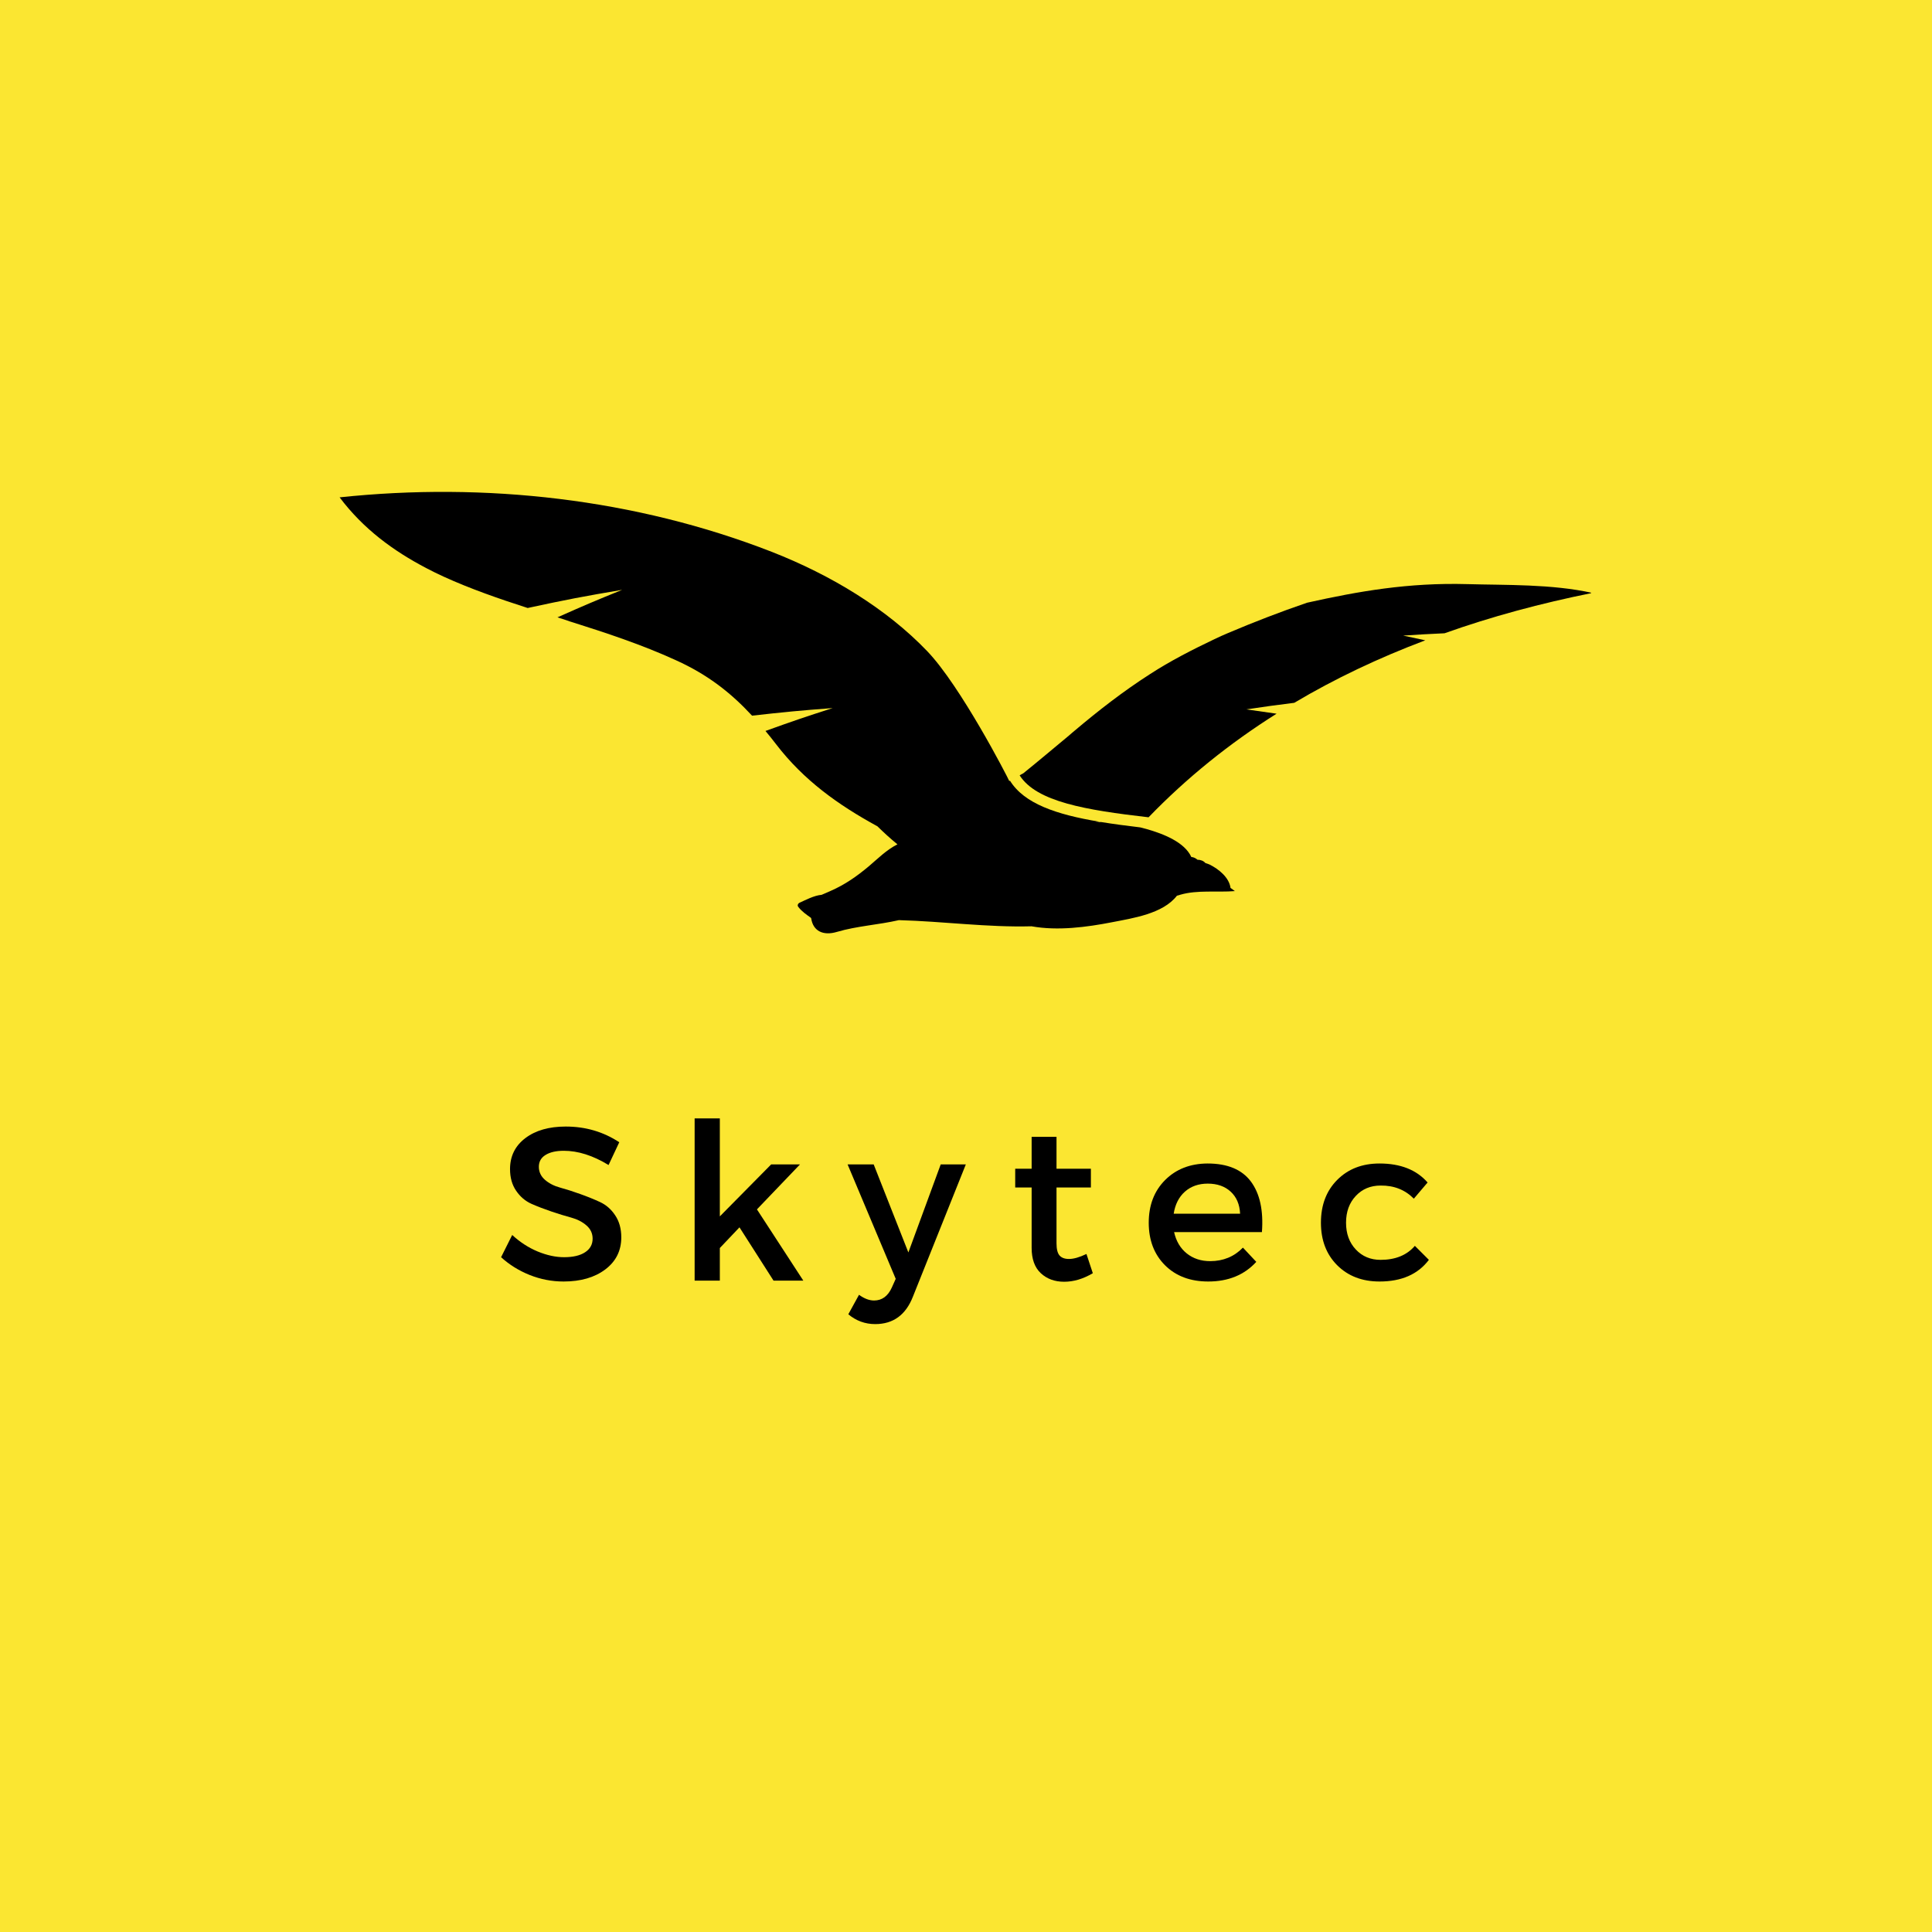 <svg xmlns="http://www.w3.org/2000/svg" xmlns:xlink="http://www.w3.org/1999/xlink" width="500" viewBox="0 0 375 375" height="500" preserveAspectRatio="xMidYMid meet"><defs><g></g><clipPath id="17cba9aefe"><path d="M 65.82 95 L 240 95 L 240 181.336 L 65.82 181.336 Z M 65.82 95 " clip-rule="nonzero"></path></clipPath><clipPath id="9ec05f0311"><path d="M 197 113 L 308.82 113 L 308.82 159 L 197 159 Z M 197 113 " clip-rule="nonzero"></path></clipPath></defs><rect x="-37.5" width="450" fill="#ffffff" y="-37.5" height="450" fill-opacity="1"></rect><rect x="-37.5" width="450" fill="#fbe631" y="-37.5" height="450" fill-opacity="1"></rect><g fill="#000000" fill-opacity="1"><g transform="translate(96.153, 248.568)"><g><path d="M 13.656 -29.906 C 17.5 -29.906 20.961 -28.891 24.047 -26.859 L 21.969 -22.438 C 18.945 -24.281 16.051 -25.203 13.281 -25.203 C 11.781 -25.203 10.598 -24.93 9.734 -24.391 C 8.867 -23.859 8.438 -23.094 8.438 -22.094 C 8.438 -21.102 8.832 -20.258 9.625 -19.562 C 10.414 -18.875 11.406 -18.367 12.594 -18.047 C 13.781 -17.723 15.066 -17.312 16.453 -16.812 C 17.836 -16.32 19.125 -15.801 20.312 -15.25 C 21.508 -14.695 22.492 -13.832 23.266 -12.656 C 24.047 -11.488 24.438 -10.07 24.438 -8.406 C 24.438 -5.801 23.395 -3.719 21.312 -2.156 C 19.238 -0.602 16.547 0.172 13.234 0.172 C 10.973 0.172 8.781 -0.25 6.656 -1.094 C 4.539 -1.945 2.691 -3.098 1.109 -4.547 L 3.266 -8.859 C 4.766 -7.473 6.41 -6.406 8.203 -5.656 C 10.004 -4.914 11.711 -4.547 13.328 -4.547 C 15.078 -4.547 16.438 -4.863 17.406 -5.5 C 18.383 -6.133 18.875 -7.016 18.875 -8.141 C 18.875 -9.16 18.477 -10.016 17.688 -10.703 C 16.895 -11.398 15.906 -11.91 14.719 -12.234 C 13.531 -12.555 12.242 -12.953 10.859 -13.422 C 9.473 -13.891 8.188 -14.383 7 -14.906 C 5.812 -15.438 4.82 -16.281 4.031 -17.438 C 3.238 -18.594 2.844 -19.992 2.844 -21.641 C 2.844 -24.148 3.832 -26.156 5.812 -27.656 C 7.789 -29.156 10.406 -29.906 13.656 -29.906 Z M 13.656 -29.906 "></path></g></g></g><g fill="#000000" fill-opacity="1"><g transform="translate(131.016, 248.568)"><g><path d="M 12.516 -10.344 L 8.703 -6.328 L 8.703 0 L 3.812 0 L 3.812 -31.484 L 8.703 -31.484 L 8.703 -12.469 L 18.672 -22.562 L 24.266 -22.562 L 15.906 -13.828 L 24.906 0 L 19.125 0 Z M 12.516 -10.344 "></path></g></g></g><g fill="#000000" fill-opacity="1"><g transform="translate(164.735, 248.568)"><g><path d="M 22.734 -22.562 L 12.469 3.094 C 11.082 6.656 8.641 8.438 5.141 8.438 C 3.18 8.438 1.441 7.801 -0.078 6.531 L 2 2.75 C 3.008 3.488 3.984 3.859 4.922 3.859 C 6.453 3.859 7.598 3.023 8.359 1.359 L 9.125 -0.344 L -0.219 -22.562 L 4.844 -22.562 L 11.578 -5.469 L 17.859 -22.562 Z M 22.734 -22.562 "></path></g></g></g><g fill="#000000" fill-opacity="1"><g transform="translate(195.74, 248.568)"><g><path d="M 15.141 -5.172 L 16.375 -1.438 C 14.508 -0.332 12.656 0.219 10.812 0.219 C 8.977 0.219 7.469 -0.332 6.281 -1.438 C 5.094 -2.539 4.5 -4.18 4.5 -6.359 L 4.5 -18.078 L 1.312 -18.078 L 1.312 -21.719 L 4.5 -21.719 L 4.5 -27.906 L 9.328 -27.906 L 9.328 -21.719 L 16 -21.719 L 16 -18.078 L 9.328 -18.078 L 9.328 -7.25 C 9.328 -6.125 9.523 -5.332 9.922 -4.875 C 10.316 -4.426 10.926 -4.203 11.75 -4.203 C 12.656 -4.203 13.785 -4.523 15.141 -5.172 Z M 15.141 -5.172 "></path></g></g></g><g fill="#000000" fill-opacity="1"><g transform="translate(221.485, 248.568)"><g><path d="M 12.891 -22.734 C 16.766 -22.734 19.57 -21.566 21.312 -19.234 C 23.051 -16.898 23.766 -13.629 23.453 -9.422 L 6.406 -9.422 C 6.801 -7.66 7.617 -6.281 8.859 -5.281 C 10.109 -4.281 11.625 -3.781 13.406 -3.781 C 15.945 -3.781 18.066 -4.656 19.766 -6.406 L 22.359 -3.641 C 20.035 -1.098 16.926 0.172 13.031 0.172 C 9.551 0.172 6.754 -0.879 4.641 -2.984 C 2.535 -5.098 1.484 -7.848 1.484 -11.234 C 1.484 -14.629 2.539 -17.391 4.656 -19.516 C 6.781 -21.641 9.523 -22.711 12.891 -22.734 Z M 6.328 -12.984 L 19.219 -12.984 C 19.133 -14.797 18.523 -16.223 17.391 -17.266 C 16.266 -18.305 14.781 -18.828 12.938 -18.828 C 11.156 -18.828 9.676 -18.305 8.5 -17.266 C 7.332 -16.223 6.609 -14.797 6.328 -12.984 Z M 6.328 -12.984 "></path></g></g></g><g fill="#000000" fill-opacity="1"><g transform="translate(254.907, 248.568)"><g><path d="M 12.859 -22.734 C 16.93 -22.734 20.039 -21.504 22.188 -19.047 L 19.516 -15.906 C 17.816 -17.633 15.664 -18.484 13.062 -18.453 C 11.113 -18.453 9.508 -17.781 8.25 -16.438 C 6.988 -15.094 6.359 -13.359 6.359 -11.234 C 6.359 -9.117 6.988 -7.391 8.25 -6.047 C 9.508 -4.703 11.113 -4.031 13.062 -4.031 C 15.945 -4.031 18.164 -4.938 19.719 -6.75 L 22.438 -4.031 C 20.32 -1.227 17.129 0.172 12.859 0.172 C 9.492 0.172 6.754 -0.879 4.641 -2.984 C 2.535 -5.098 1.484 -7.848 1.484 -11.234 C 1.484 -14.66 2.535 -17.43 4.641 -19.547 C 6.754 -21.672 9.492 -22.734 12.859 -22.734 Z M 12.859 -22.734 "></path></g></g></g><g clip-path="url(#17cba9aefe)"><path fill="#000000" d="M 238.816 172.32 C 239.094 172.535 239.414 172.75 239.691 172.961 C 236.211 173.238 232.41 172.703 229.102 173.664 C 228.91 173.73 228.656 173.812 228.441 173.855 C 225.75 177.359 219.879 178.215 215.867 179 C 210.934 179.965 205.301 180.711 200.219 179.793 C 191.699 180.027 183.074 178.832 174.473 178.598 C 170.48 179.516 166.359 179.727 162.453 180.879 C 159.742 181.691 157.82 180.691 157.457 178.277 C 157.438 178.234 157.438 178.168 157.371 178.125 C 156.496 177.508 155.602 176.891 154.938 176.012 C 154.684 175.691 154.938 175.309 155.281 175.18 C 156.156 174.797 158.012 173.793 159.465 173.688 C 160.043 173.43 160.66 173.195 161.195 172.938 C 164.012 171.703 166.273 170.121 168.645 168.137 C 170.266 166.77 172.082 164.934 174.195 163.887 C 172.828 162.777 171.527 161.582 170.309 160.387 C 162.688 156.223 156.008 151.465 150.625 144.438 C 149.965 143.562 149.262 142.711 148.578 141.879 C 153.742 140.02 156.348 139.125 161.621 137.438 C 155.344 137.906 152.227 138.207 145.973 138.91 C 141.98 134.598 137.52 131.012 131.199 128.152 C 124.625 125.141 117.645 122.836 110.727 120.656 L 110.707 120.656 C 110.555 120.594 110.449 120.551 110.301 120.508 C 109.598 120.293 108.914 120.059 108.207 119.824 C 113.184 117.605 115.68 116.539 120.762 114.488 C 113.395 115.727 109.723 116.43 102.422 118.012 C 96.785 116.195 91.258 114.273 86.113 111.926 C 84.98 111.414 83.871 110.859 82.762 110.281 C 76.312 106.91 70.508 102.641 65.918 96.535 C 94.16 93.547 123.367 96.812 149.773 107.102 C 161.344 111.629 172.082 118.16 179.961 126.379 C 186.449 133.145 195.523 150.715 195.906 151.613 C 195.949 151.594 195.992 151.547 196.035 151.527 C 198.789 155.988 205.043 158.102 213.348 159.488 C 213.09 159.512 212.812 159.555 212.559 159.574 C 212.922 159.555 213.305 159.555 213.688 159.555 C 213.688 159.555 213.688 159.555 213.711 159.555 C 216.082 159.938 218.641 160.281 221.332 160.598 C 221.781 160.707 222.184 160.812 222.551 160.918 C 225.859 161.859 229.914 163.461 231.238 166.344 C 231.688 166.363 232.113 166.598 232.434 166.875 C 233.031 166.875 233.605 167.09 233.969 167.516 C 234.227 167.602 234.523 167.688 234.758 167.797 C 236.574 168.691 238.539 170.312 238.836 172.277 C 238.836 172.301 238.816 172.32 238.816 172.32 " fill-opacity="1" fill-rule="nonzero"></path></g><g clip-path="url(#9ec05f0311)"><path fill="#000000" d="M 280.383 122.918 C 277.156 123.07 275.559 123.156 272.355 123.367 C 274.062 123.73 274.918 123.902 276.645 124.285 C 267.594 127.703 259.117 131.715 251.219 136.414 C 247.484 136.883 245.625 137.137 241.914 137.691 C 244.262 138.012 245.434 138.184 247.781 138.527 C 238.668 144.27 230.363 150.949 222.934 158.637 C 210.699 157.227 201.199 155.625 197.914 150.5 C 198.148 150.352 198.359 150.223 198.598 150.117 C 201.566 147.727 204.512 145.23 207.477 142.773 C 207.477 142.773 207.477 142.773 207.5 142.754 C 207.863 142.41 208.266 142.113 208.629 141.789 C 213.176 137.949 218 134.191 223.188 130.863 C 227.137 128.301 231.43 126.102 235.742 124.051 C 236.598 123.645 237.473 123.242 238.348 122.879 C 243.277 120.785 248.465 118.777 253.695 116.988 C 263.688 114.766 273.336 113.059 284.84 113.379 C 292.25 113.59 301.172 113.336 309.074 115.086 C 298.996 117.113 289.434 119.695 280.383 122.918 " fill-opacity="1" fill-rule="nonzero"></path></g></svg>